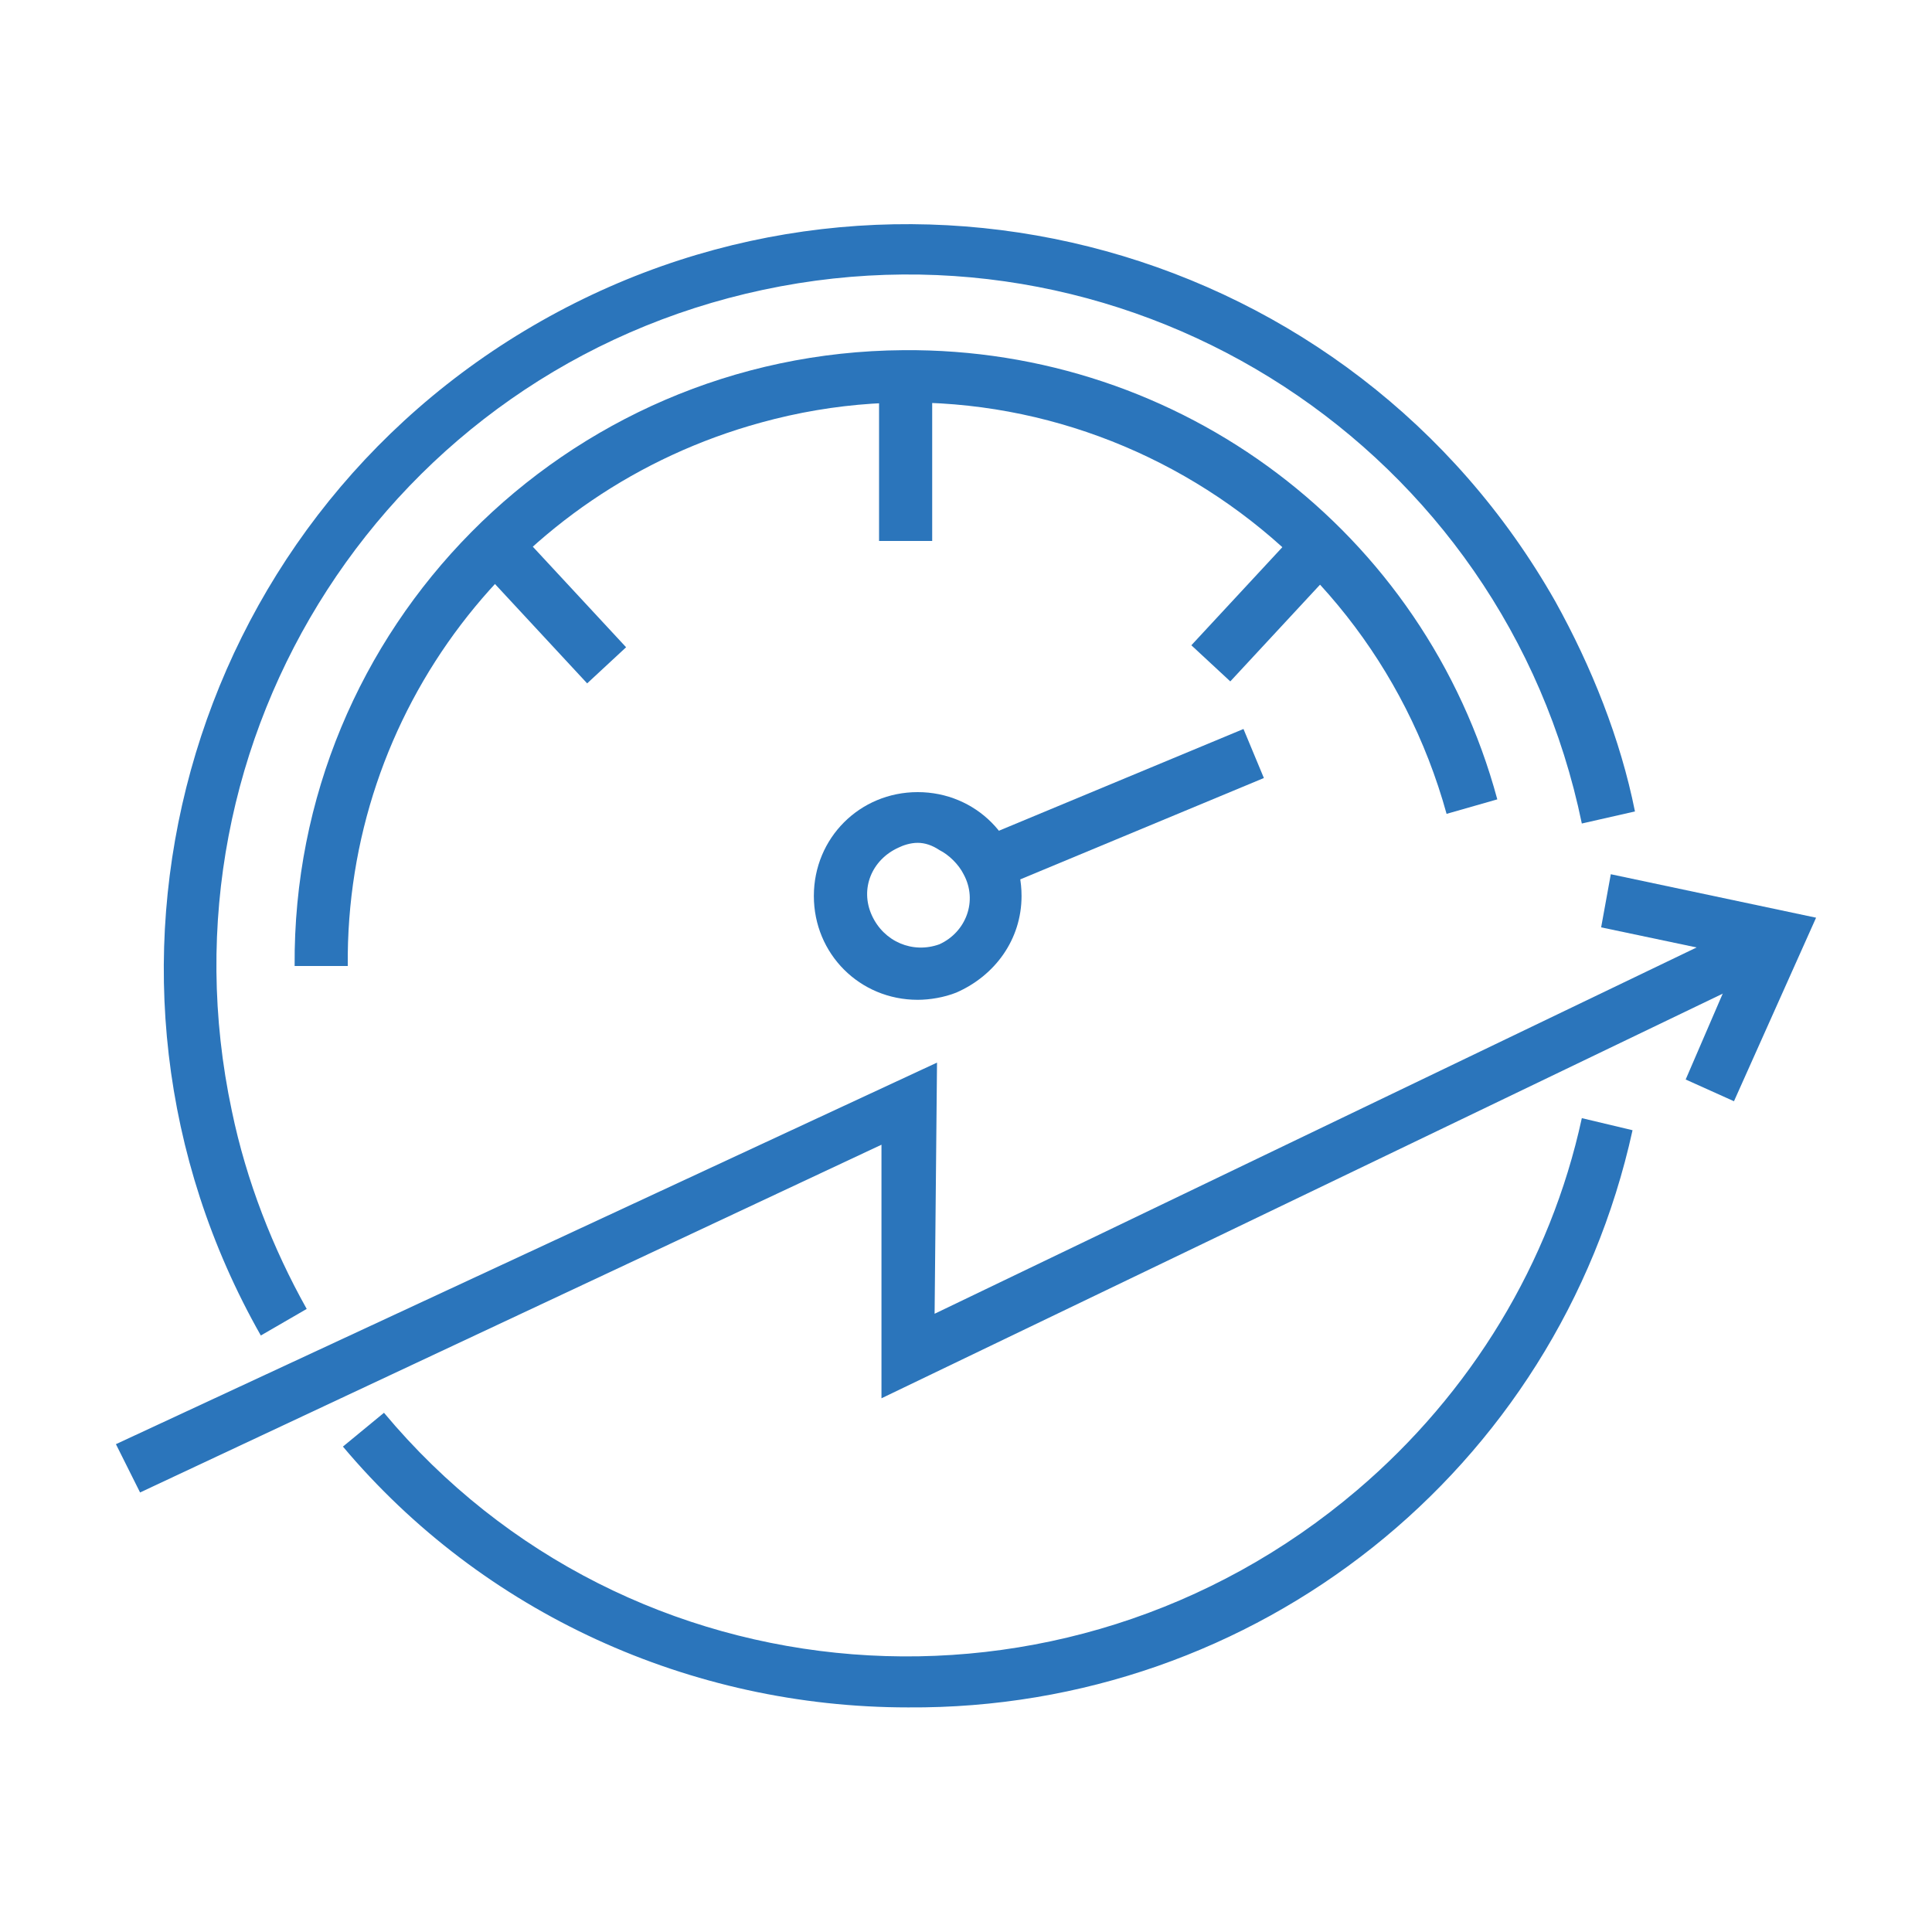 <?xml version="1.0" encoding="utf-8"?>
<!-- Generator: Adobe Illustrator 22.1.0, SVG Export Plug-In . SVG Version: 6.00 Build 0)  -->
<svg version="1.1" id="Layer_1" xmlns="http://www.w3.org/2000/svg" xmlns:xlink="http://www.w3.org/1999/xlink" x="0px" y="0px"
	 viewBox="0 0 80 80" style="enable-background:new 0 0 80 80;" xml:space="preserve">
<style type="text/css">
	.st0{fill:#2B75BB;}
	.st1{fill:#2B75BB;stroke:#010101;stroke-width:2.203;stroke-miterlimit:10;}
</style>
<g>
	<path class="st0" d="M38,41.4c-2.4,0-4.3-1.9-4.3-4.3s1.9-4.3,4.3-4.3c2.4,0,4.3,1.9,4.3,4.3c0,1.8-1.1,3.3-2.7,4l0,0
		C39.1,41.3,38.5,41.4,38,41.4z M38,34.9c-0.3,0-0.6,0.1-0.8,0.2c-1.1,0.5-1.6,1.7-1.1,2.8c0.5,1.1,1.7,1.6,2.8,1.2c0,0,0,0,0,0l0,0
		c1.1-0.5,1.6-1.8,1-2.9c-0.2-0.4-0.6-0.8-1-1C38.6,35,38.3,34.9,38,34.9z"/>
	
		<rect x="40.5" y="32.4" transform="matrix(0.923 -0.384 0.384 0.923 -9.317 20.402)" class="st0" width="11.9" height="2.2"/>
	<path class="st0" d="M14.4,40h-2.2c-0.1-14,11.2-25.4,25.2-25.5c11.5-0.1,21.6,7.5,24.6,18.6l-2.1,0.6
		c-3.4-12.3-16.1-19.6-28.4-16.2C21.3,20.3,14.3,29.5,14.4,40z"/>
	<rect x="36.4" y="15.8" class="st0" width="2.2" height="6.6"/>
	<rect x="21.9" y="22.2" transform="matrix(0.733 -0.68 0.68 0.733 -11.052 22.372)" class="st0" width="2.2" height="6.2"/>
	<rect x="49.2" y="24.1" transform="matrix(0.68 -0.733 0.733 0.68 -1.79 46.395)" class="st0" width="6.2" height="2.2"/>
	<path class="st1" d="M21.3,39.9"/>
	<polygon class="st0" points="71.8,45.6 69.8,44.7 72,39.6 66.3,38.4 66.7,36.2 75.2,38 	"/>
	<polygon class="st0" points="5.8,61.8 4.8,59.8 38.8,44 38.7,54.4 72.4,38.2 73.3,40.2 36.5,57.9 36.5,47.4 	"/>
	<path class="st0" d="M10.8,55.3c-8.4-14.8-3.2-33.6,11.6-42s33.6-3.2,42,11.6c1.5,2.7,2.7,5.7,3.3,8.7l-2.2,0.5
		C62.3,18.6,47.1,8.7,31.6,12S6.3,30.5,9.6,46c0.6,2.9,1.7,5.7,3.1,8.2L10.8,55.3z"/>
	<path class="st0" d="M37.6,70.7c-9,0-17.6-3.9-23.4-10.8l1.7-1.4C26,70.6,44.1,72,56.2,61.7c4.7-4,8-9.4,9.3-15.4l2.1,0.5
		C64.5,60.9,52,70.8,37.6,70.7z"/>
</g>
</svg>
